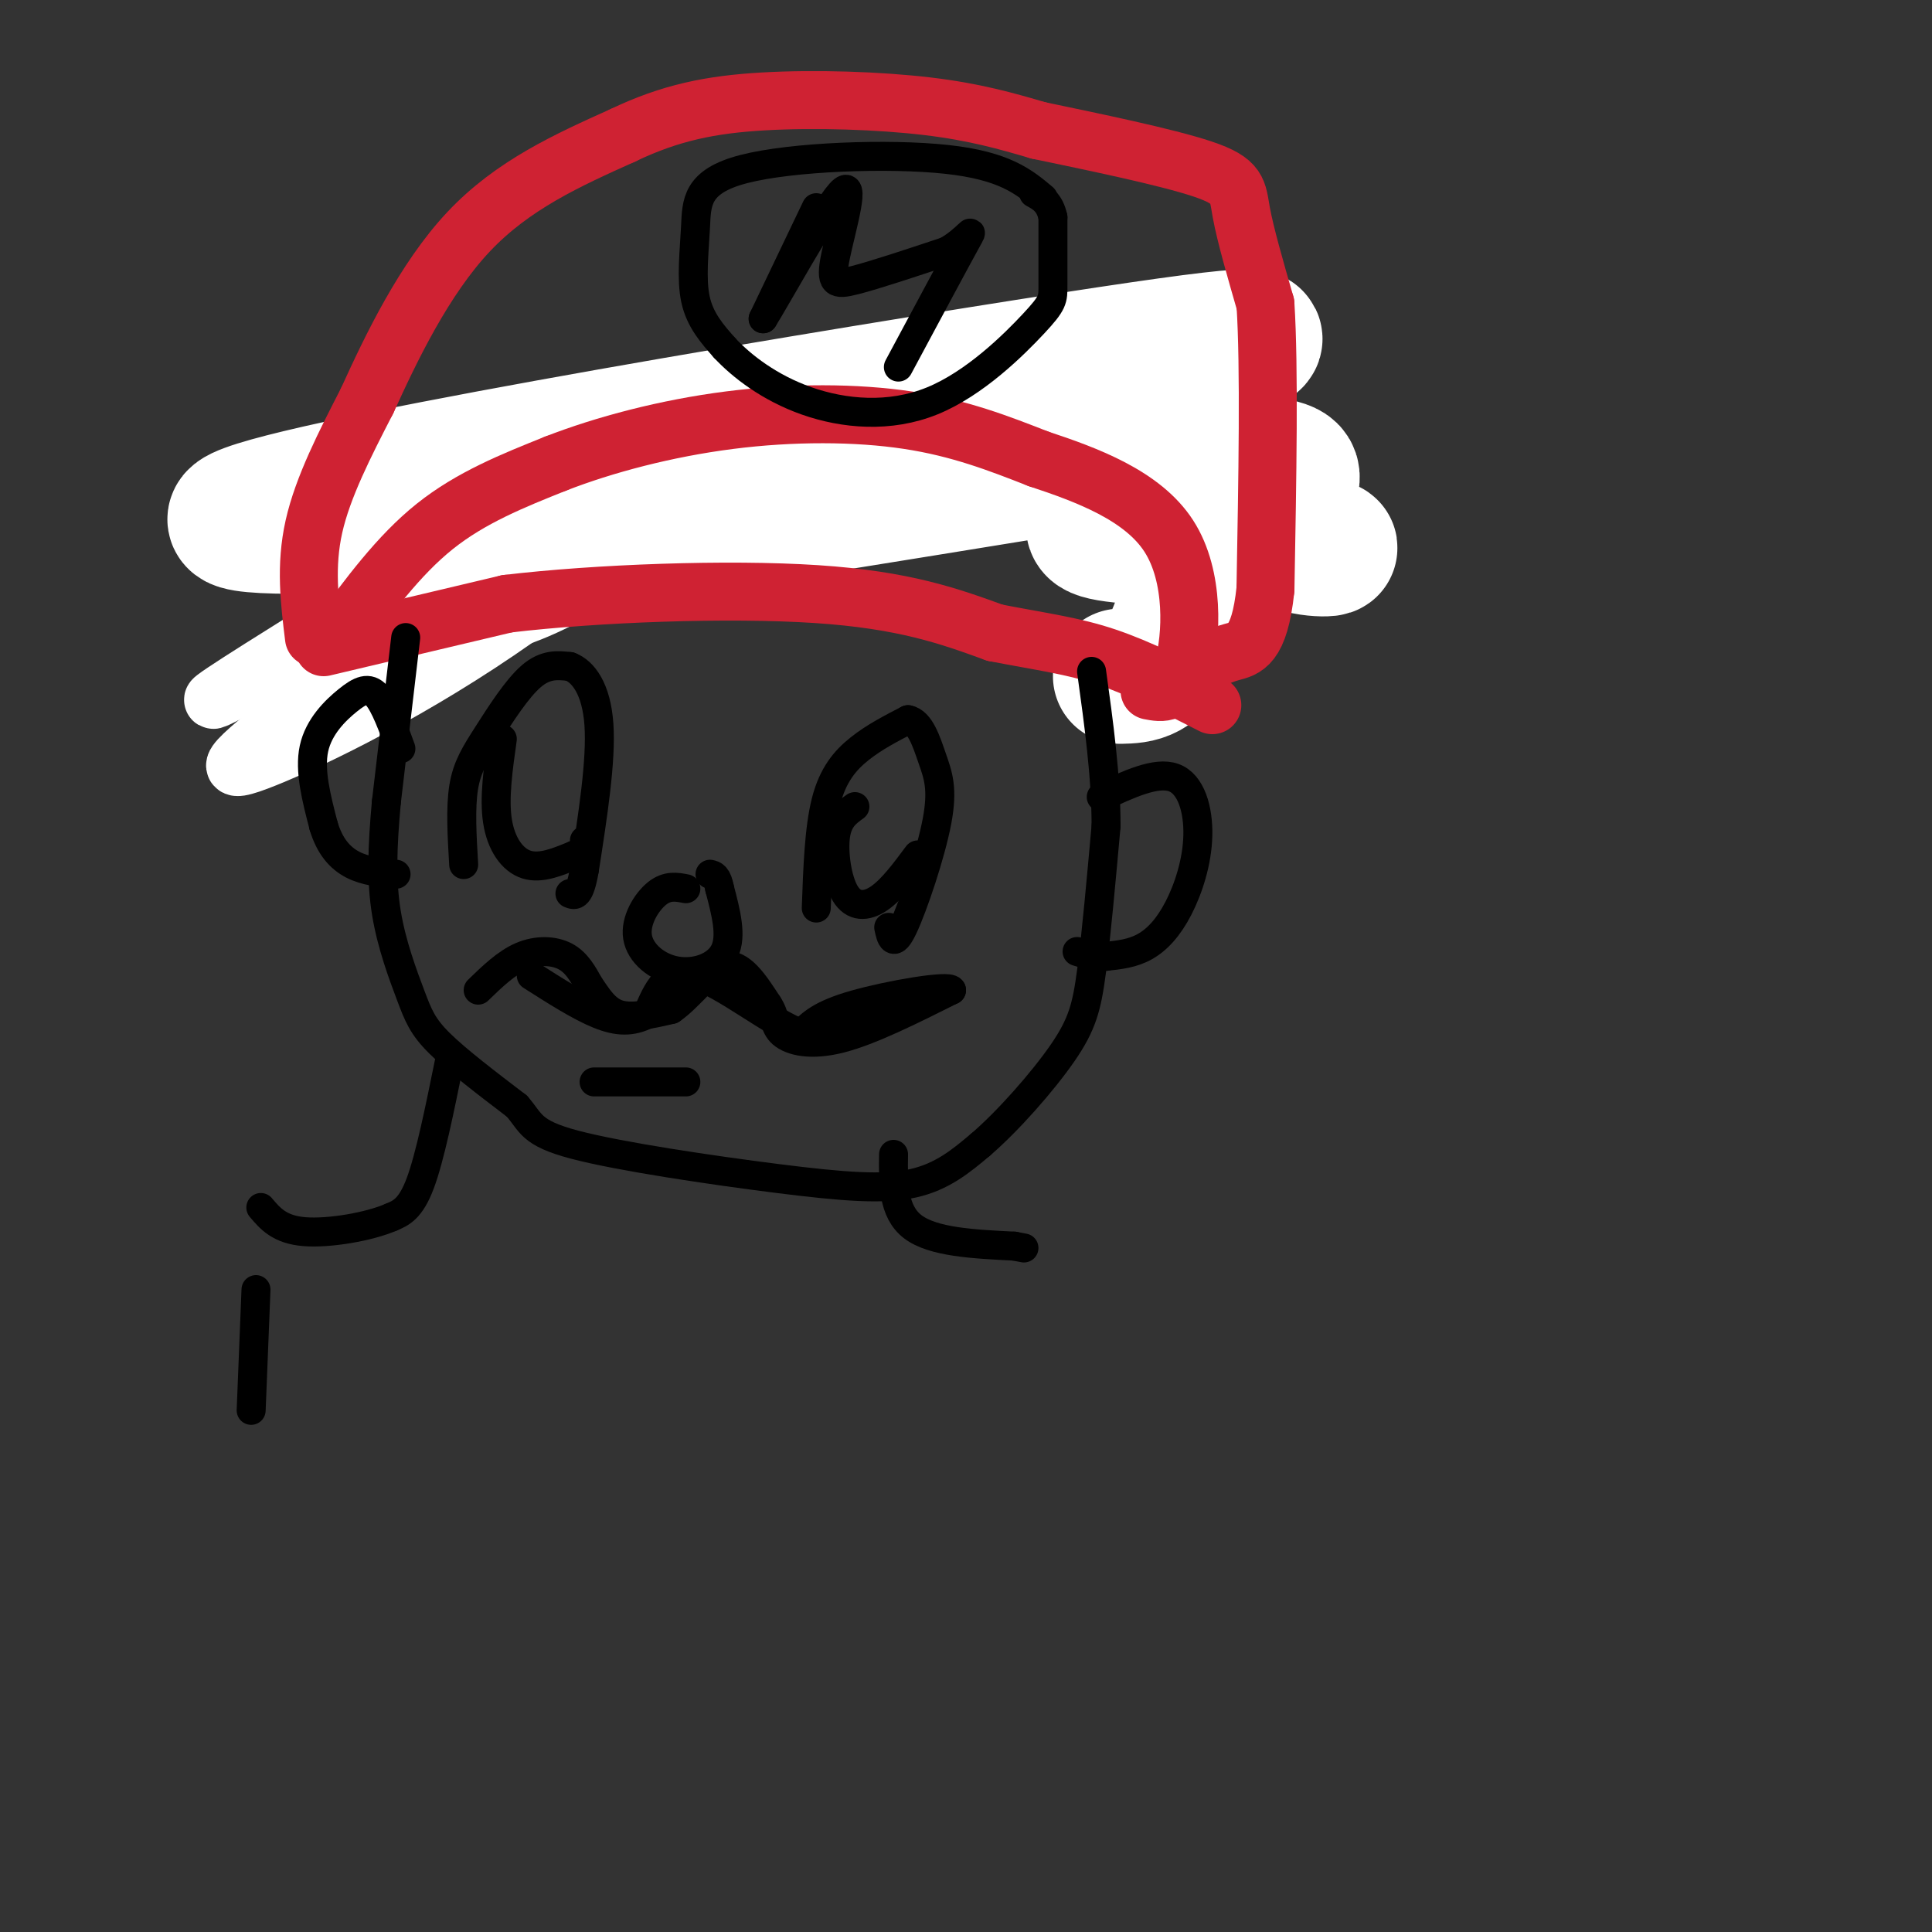 <svg viewBox='0 0 400 400' version='1.1' xmlns='http://www.w3.org/2000/svg' xmlns:xlink='http://www.w3.org/1999/xlink'><rect x="0" y="0" width="400" height="400" fill="#333333" stroke="none"/><g fill='none' stroke='#000000' stroke-width='6' stroke-linecap='round' stroke-linejoin='round'><path d='M109,113c0.000,0.000 1.000,-2.000 1,-2'/><path d='M110,111c18.476,-6.762 64.167,-22.667 73,-24c8.833,-1.333 -19.190,11.905 -37,18c-17.810,6.095 -25.405,5.048 -33,4'/><path d='M113,109c-5.667,1.167 -3.333,2.083 -1,3'/><path d='M112,112c13.250,-7.417 26.500,-14.833 42,-19c15.500,-4.167 33.250,-5.083 51,-6'/><path d='M205,87c13.356,-0.933 21.244,-0.267 29,4c7.756,4.267 15.378,12.133 23,20'/></g>
<g fill='none' stroke='#ffffff' stroke-width='28' stroke-linecap='round' stroke-linejoin='round'><path d='M181,96c14.359,-1.218 28.718,-2.436 36,-2c7.282,0.436 7.486,2.527 -38,7c-45.486,4.473 -136.661,11.328 -130,6c6.661,-5.328 111.157,-22.840 163,-31c51.843,-8.160 51.033,-6.968 45,-4c-6.033,2.968 -17.287,7.713 -44,15c-26.713,7.287 -68.884,17.116 -88,22c-19.116,4.884 -15.176,4.824 4,2c19.176,-2.824 53.588,-8.412 88,-14'/><path d='M217,97c23.146,-2.523 37.010,-1.830 44,-1c6.990,0.830 7.105,1.796 6,5c-1.105,3.204 -3.431,8.645 0,11c3.431,2.355 12.618,1.626 6,1c-6.618,-0.626 -29.042,-1.147 -39,-2c-9.958,-0.853 -7.450,-2.037 -7,-4c0.450,-1.963 -1.157,-4.704 -1,-6c0.157,-1.296 2.079,-1.148 4,-1'/><path d='M253,93c-3.250,15.583 -6.500,31.167 -10,39c-3.500,7.833 -7.250,7.917 -11,8'/></g>
<g fill='none' stroke='#000000' stroke-width='12' stroke-linecap='round' stroke-linejoin='round'><path d='M85,126c0.000,0.000 26.000,-17.000 26,-17'/></g>
<g fill='none' stroke='#ffffff' stroke-width='12' stroke-linecap='round' stroke-linejoin='round'><path d='M152,102c-13.399,8.667 -26.798,17.333 -36,22c-9.202,4.667 -14.208,5.333 -18,6c-3.792,0.667 -6.369,1.333 -7,-1c-0.631,-2.333 0.685,-7.667 2,-13'/><path d='M111,95c-18.494,19.773 -36.988,39.546 -27,36c9.988,-3.546 48.459,-30.412 57,-34c8.541,-3.588 -12.847,16.102 -34,31c-21.153,14.898 -42.072,25.004 -52,29c-9.928,3.996 -8.865,1.884 8,-11c16.865,-12.884 49.533,-36.538 61,-45c11.467,-8.462 1.734,-1.731 -8,5'/><path d='M116,106c-4.833,3.000 -12.917,8.000 -21,13'/><path d='M120,103c9.689,-5.622 19.378,-11.244 3,-2c-16.378,9.244 -58.822,33.356 -73,41c-14.178,7.644 -0.089,-1.178 14,-10'/></g>
<g fill='none' stroke='#cf2233' stroke-width='12' stroke-linecap='round' stroke-linejoin='round'><path d='M70,132c6.250,-8.500 12.500,-17.000 20,-23c7.500,-6.000 16.250,-9.500 25,-13'/><path d='M115,96c10.131,-3.952 22.958,-7.333 36,-9c13.042,-1.667 26.298,-1.619 37,0c10.702,1.619 18.851,4.810 27,8'/><path d='M215,95c10.024,3.310 21.583,7.583 27,16c5.417,8.417 4.690,20.976 3,27c-1.690,6.024 -4.345,5.512 -7,5'/><path d='M65,132c-0.917,-7.417 -1.833,-14.833 0,-23c1.833,-8.167 6.417,-17.083 11,-26'/><path d='M76,83c4.956,-10.933 11.844,-25.267 21,-35c9.156,-9.733 20.578,-14.867 32,-20'/><path d='M129,28c9.762,-4.679 18.167,-6.375 29,-7c10.833,-0.625 24.095,-0.179 34,1c9.905,1.179 16.452,3.089 23,5'/><path d='M215,27c10.833,2.274 26.417,5.458 34,8c7.583,2.542 7.167,4.440 8,9c0.833,4.560 2.917,11.780 5,19'/><path d='M262,63c0.833,13.000 0.417,36.000 0,59'/><path d='M262,122c-1.244,11.933 -4.356,12.267 -7,13c-2.644,0.733 -4.822,1.867 -7,3'/><path d='M67,134c0.000,0.000 38.000,-9.000 38,-9'/><path d='M105,125c18.489,-2.200 45.711,-3.200 64,-2c18.289,1.200 27.644,4.600 37,8'/><path d='M206,131c9.889,1.911 16.111,2.689 23,5c6.889,2.311 14.444,6.156 22,10'/></g>
<g fill='none' stroke='#000000' stroke-width='6' stroke-linecap='round' stroke-linejoin='round'><path d='M84,132c0.000,0.000 -4.000,34.000 -4,34'/><path d='M80,166c-0.877,9.557 -1.070,16.448 0,23c1.070,6.552 3.404,12.764 5,17c1.596,4.236 2.456,6.496 6,10c3.544,3.504 9.772,8.252 16,13'/><path d='M107,229c3.049,3.440 2.673,5.541 12,8c9.327,2.459 28.357,5.278 42,7c13.643,1.722 21.898,2.349 28,1c6.102,-1.349 10.051,-4.675 14,-8'/><path d='M203,237c5.690,-4.881 12.917,-13.083 17,-19c4.083,-5.917 5.024,-9.548 6,-17c0.976,-7.452 1.988,-18.726 3,-30'/><path d='M229,171c0.000,-10.333 -1.500,-21.167 -3,-32'/><path d='M83,155c-1.655,-4.560 -3.310,-9.119 -5,-11c-1.690,-1.881 -3.417,-1.083 -6,1c-2.583,2.083 -6.024,5.452 -7,10c-0.976,4.548 0.512,10.274 2,16'/><path d='M67,171c1.244,4.178 3.356,6.622 6,8c2.644,1.378 5.822,1.689 9,2'/><path d='M228,165c5.695,-2.656 11.391,-5.311 15,-4c3.609,1.311 5.132,6.589 5,12c-0.132,5.411 -1.920,10.957 -4,15c-2.080,4.043 -4.451,6.584 -7,8c-2.549,1.416 -5.274,1.708 -8,2'/><path d='M229,198c-2.333,0.167 -4.167,-0.417 -6,-1'/><path d='M96,179c-0.345,-5.863 -0.690,-11.726 0,-16c0.690,-4.274 2.417,-6.958 5,-11c2.583,-4.042 6.024,-9.440 9,-12c2.976,-2.560 5.488,-2.280 8,-2'/><path d='M118,138c2.711,1.022 5.489,4.578 6,12c0.511,7.422 -1.244,18.711 -3,30'/><path d='M121,180c-1.000,5.833 -2.000,5.417 -3,5'/><path d='M104,153c-0.867,6.133 -1.733,12.267 -1,17c0.733,4.733 3.067,8.067 6,9c2.933,0.933 6.467,-0.533 10,-2'/><path d='M119,177c2.000,-0.833 2.000,-1.917 2,-3'/><path d='M169,188c0.289,-8.200 0.578,-16.400 2,-22c1.422,-5.600 3.978,-8.600 7,-11c3.022,-2.400 6.511,-4.200 10,-6'/><path d='M188,149c2.517,0.447 3.809,4.563 5,8c1.191,3.437 2.282,6.195 1,13c-1.282,6.805 -4.938,17.659 -7,22c-2.062,4.341 -2.531,2.171 -3,0'/><path d='M177,167c-1.756,1.262 -3.512,2.524 -4,6c-0.488,3.476 0.292,9.167 2,12c1.708,2.833 4.345,2.810 7,1c2.655,-1.810 5.327,-5.405 8,-9'/><path d='M142,184c-1.922,-0.373 -3.844,-0.746 -6,1c-2.156,1.746 -4.547,5.612 -4,9c0.547,3.388 4.032,6.297 8,7c3.968,0.703 8.419,-0.799 10,-4c1.581,-3.201 0.290,-8.100 -1,-13'/><path d='M149,184c-0.500,-2.667 -1.250,-2.833 -2,-3'/><path d='M99,205c2.911,-2.822 5.822,-5.644 9,-7c3.178,-1.356 6.622,-1.244 9,0c2.378,1.244 3.689,3.622 5,6'/><path d='M122,204c1.622,2.311 3.178,5.089 6,6c2.822,0.911 6.911,-0.044 11,-1'/><path d='M139,209c3.756,-2.511 7.644,-8.289 11,-9c3.356,-0.711 6.178,3.644 9,8'/><path d='M159,208c1.631,2.417 1.208,4.458 3,6c1.792,1.542 5.798,2.583 12,1c6.202,-1.583 14.601,-5.792 23,-10'/><path d='M197,205c-0.378,-1.156 -12.822,0.956 -20,3c-7.178,2.044 -9.089,4.022 -11,6'/><path d='M166,214c-6.156,-2.089 -16.044,-10.311 -22,-12c-5.956,-1.689 -7.978,3.156 -10,8'/><path d='M134,210c-3.156,1.600 -6.044,1.600 -10,0c-3.956,-1.600 -8.978,-4.800 -14,-8'/><path d='M123,224c0.000,0.000 19.000,0.000 19,0'/><path d='M169,43c0.000,0.000 -11.000,23.000 -11,23'/><path d='M158,66c1.986,-3.019 12.450,-22.067 16,-26c3.550,-3.933 0.187,7.249 -1,13c-1.187,5.751 -0.196,6.072 4,5c4.196,-1.072 11.598,-3.536 19,-6'/><path d='M196,52c4.467,-2.533 6.133,-5.867 4,-2c-2.133,3.867 -8.067,14.933 -14,26'/><path d='M216,41c-3.990,-3.348 -7.981,-6.695 -20,-8c-12.019,-1.305 -32.067,-0.566 -42,2c-9.933,2.566 -9.751,6.960 -10,12c-0.249,5.040 -0.928,10.726 0,15c0.928,4.274 3.464,7.137 6,10'/><path d='M150,72c3.525,3.801 9.337,8.303 17,11c7.663,2.697 17.178,3.589 26,0c8.822,-3.589 16.952,-11.659 21,-16c4.048,-4.341 4.014,-4.955 4,-8c-0.014,-3.045 -0.007,-8.523 0,-14'/><path d='M218,45c-0.667,-3.167 -2.333,-4.083 -4,-5'/><path d='M93,220c-2.000,9.833 -4.000,19.667 -6,25c-2.000,5.333 -4.000,6.167 -6,7'/><path d='M81,252c-4.533,1.978 -12.867,3.422 -18,3c-5.133,-0.422 -7.067,-2.711 -9,-5'/><path d='M185,239c-0.083,5.917 -0.167,11.833 4,15c4.167,3.167 12.583,3.583 21,4'/><path d='M210,258c3.500,0.667 1.750,0.333 0,0'/><path d='M53,267c0.000,0.000 -1.000,25.000 -1,25'/></g>
</svg>